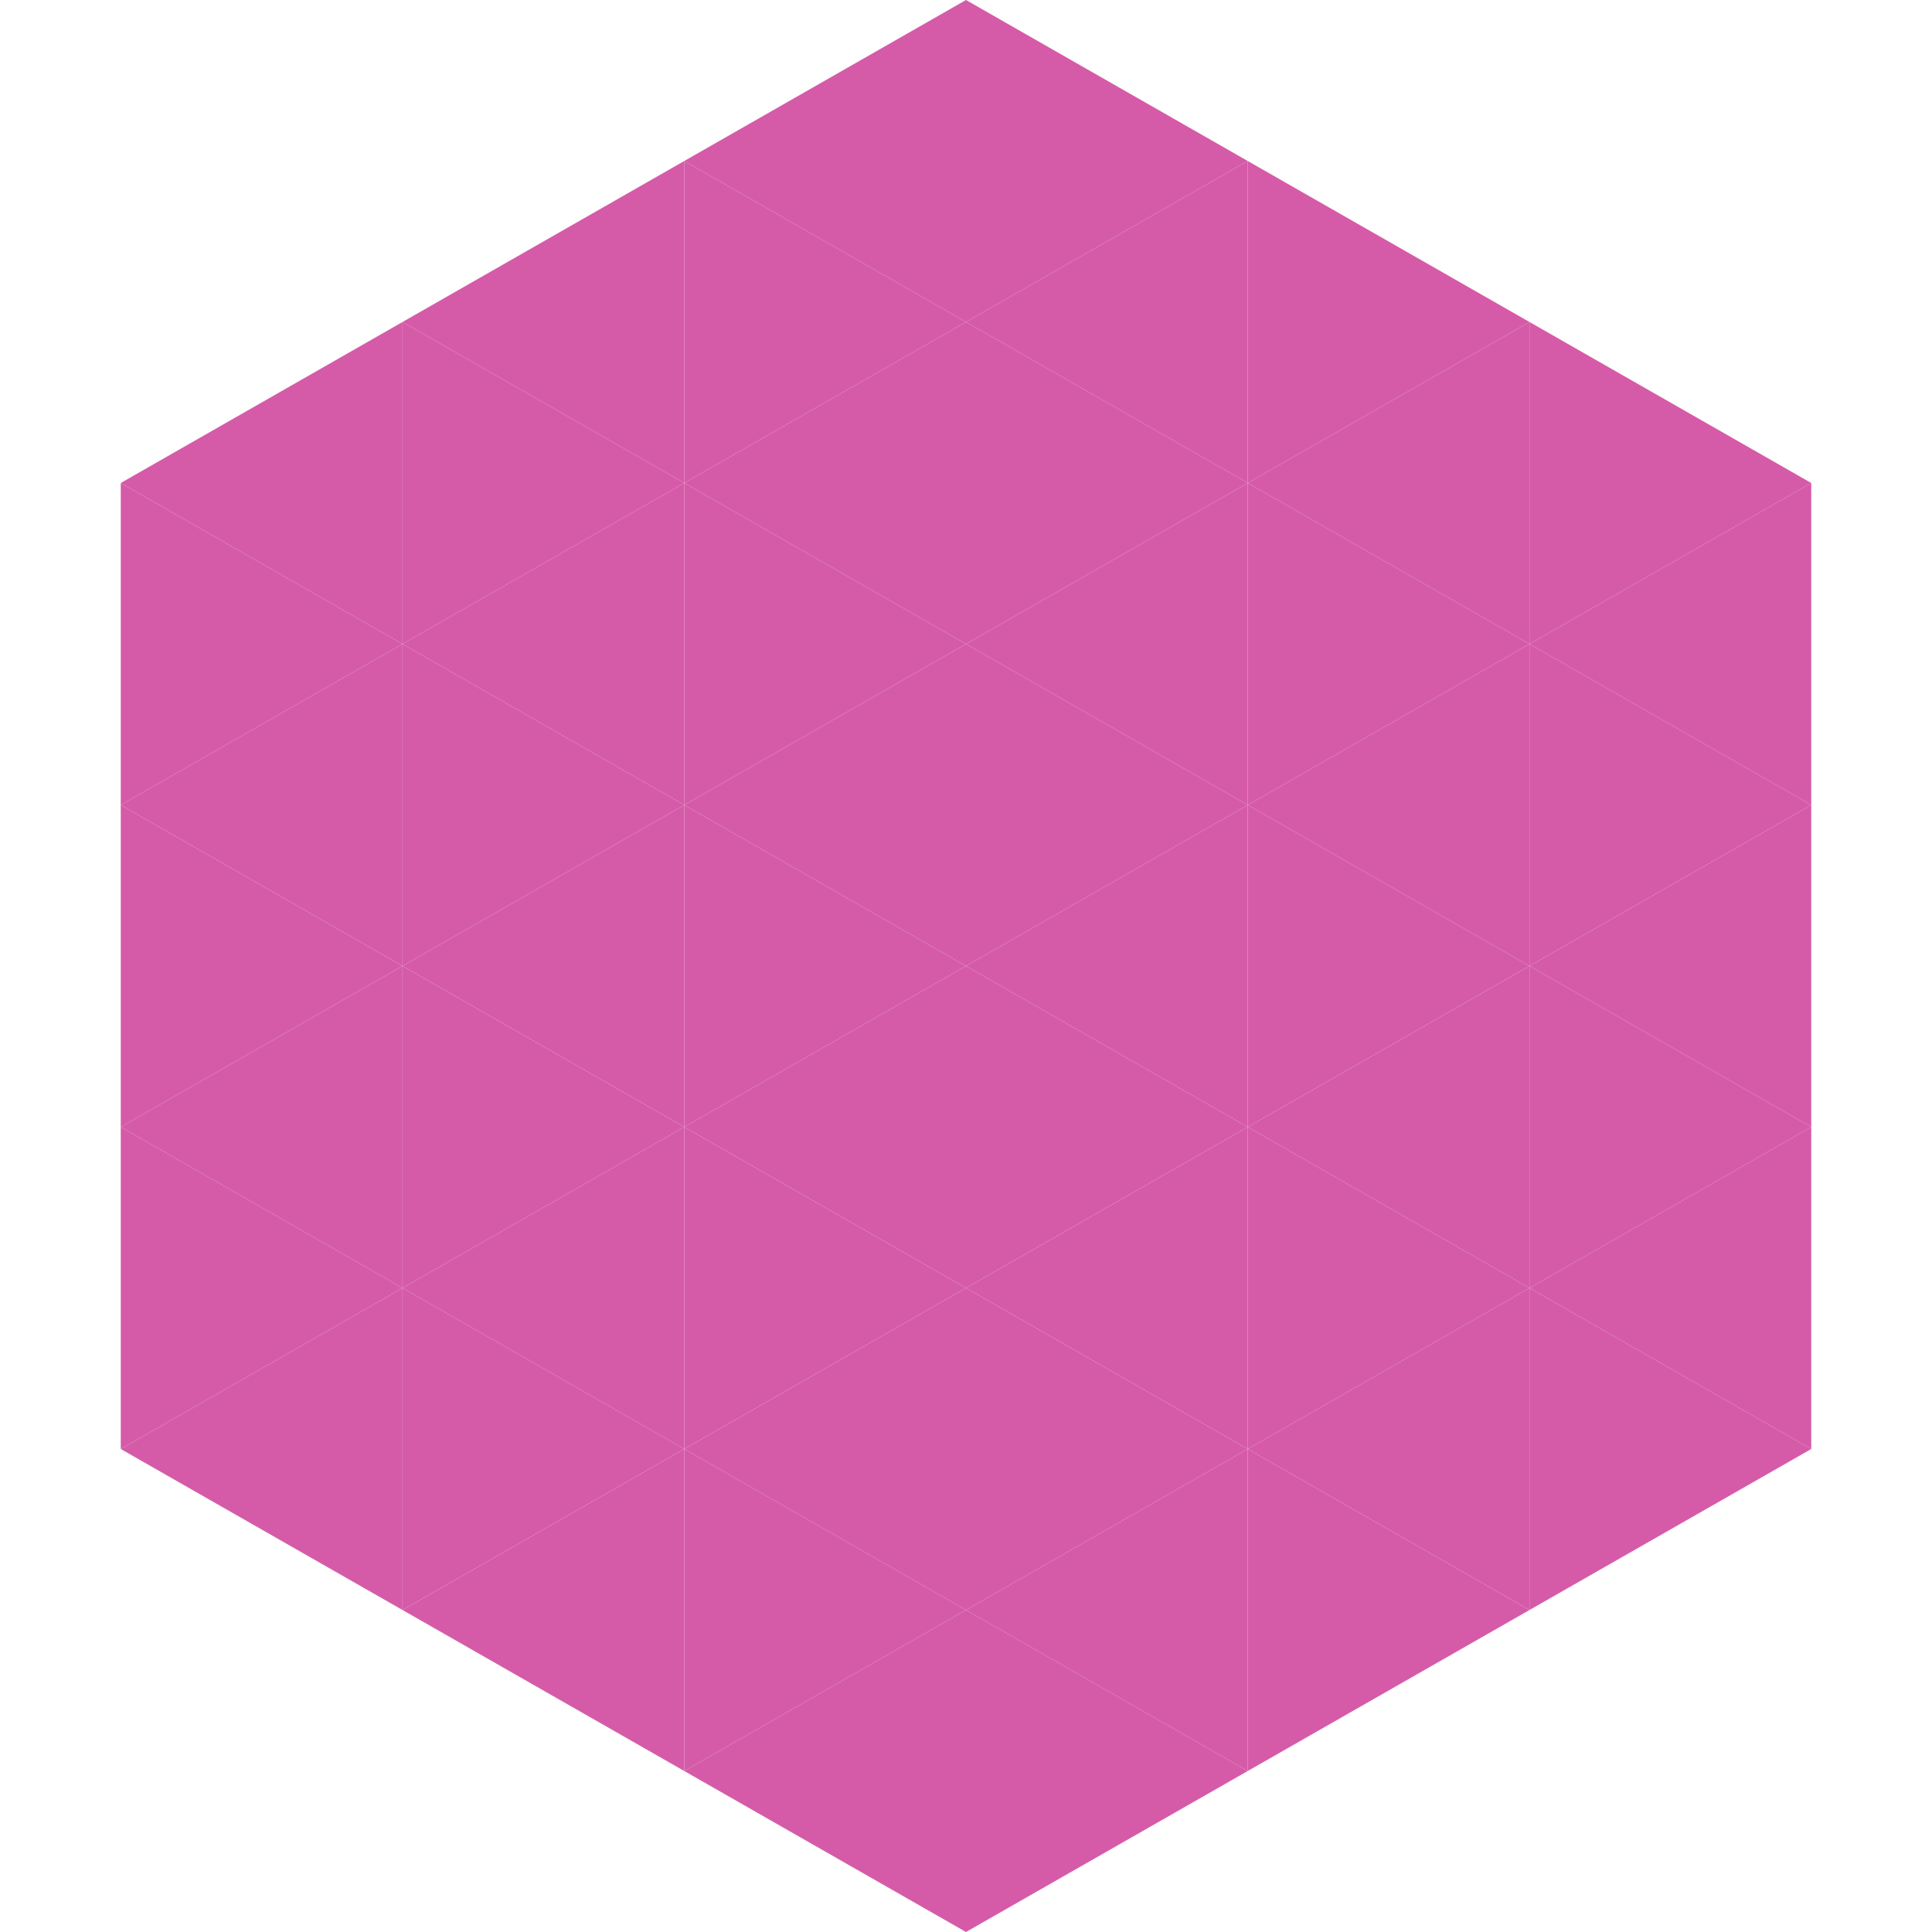 <?xml version="1.0"?>
<!-- Generated by SVGo -->
<svg width="240" height="240"
     xmlns="http://www.w3.org/2000/svg"
     xmlns:xlink="http://www.w3.org/1999/xlink">
<polygon points="50,40 15,60 50,80" style="fill:rgb(213,91,168)" />
<polygon points="190,40 225,60 190,80" style="fill:rgb(213,91,168)" />
<polygon points="15,60 50,80 15,100" style="fill:rgb(213,91,168)" />
<polygon points="225,60 190,80 225,100" style="fill:rgb(213,91,168)" />
<polygon points="50,80 15,100 50,120" style="fill:rgb(213,91,168)" />
<polygon points="190,80 225,100 190,120" style="fill:rgb(213,91,168)" />
<polygon points="15,100 50,120 15,140" style="fill:rgb(213,91,168)" />
<polygon points="225,100 190,120 225,140" style="fill:rgb(213,91,168)" />
<polygon points="50,120 15,140 50,160" style="fill:rgb(213,91,168)" />
<polygon points="190,120 225,140 190,160" style="fill:rgb(213,91,168)" />
<polygon points="15,140 50,160 15,180" style="fill:rgb(213,91,168)" />
<polygon points="225,140 190,160 225,180" style="fill:rgb(213,91,168)" />
<polygon points="50,160 15,180 50,200" style="fill:rgb(213,91,168)" />
<polygon points="190,160 225,180 190,200" style="fill:rgb(213,91,168)" />
<polygon points="15,180 50,200 15,220" style="fill:rgb(255,255,255); fill-opacity:0" />
<polygon points="225,180 190,200 225,220" style="fill:rgb(255,255,255); fill-opacity:0" />
<polygon points="50,0 85,20 50,40" style="fill:rgb(255,255,255); fill-opacity:0" />
<polygon points="190,0 155,20 190,40" style="fill:rgb(255,255,255); fill-opacity:0" />
<polygon points="85,20 50,40 85,60" style="fill:rgb(213,91,168)" />
<polygon points="155,20 190,40 155,60" style="fill:rgb(213,91,168)" />
<polygon points="50,40 85,60 50,80" style="fill:rgb(213,91,168)" />
<polygon points="190,40 155,60 190,80" style="fill:rgb(213,91,168)" />
<polygon points="85,60 50,80 85,100" style="fill:rgb(213,91,168)" />
<polygon points="155,60 190,80 155,100" style="fill:rgb(213,91,168)" />
<polygon points="50,80 85,100 50,120" style="fill:rgb(213,91,168)" />
<polygon points="190,80 155,100 190,120" style="fill:rgb(213,91,168)" />
<polygon points="85,100 50,120 85,140" style="fill:rgb(213,91,168)" />
<polygon points="155,100 190,120 155,140" style="fill:rgb(213,91,168)" />
<polygon points="50,120 85,140 50,160" style="fill:rgb(213,91,168)" />
<polygon points="190,120 155,140 190,160" style="fill:rgb(213,91,168)" />
<polygon points="85,140 50,160 85,180" style="fill:rgb(213,91,168)" />
<polygon points="155,140 190,160 155,180" style="fill:rgb(213,91,168)" />
<polygon points="50,160 85,180 50,200" style="fill:rgb(213,91,168)" />
<polygon points="190,160 155,180 190,200" style="fill:rgb(213,91,168)" />
<polygon points="85,180 50,200 85,220" style="fill:rgb(213,91,168)" />
<polygon points="155,180 190,200 155,220" style="fill:rgb(213,91,168)" />
<polygon points="120,0 85,20 120,40" style="fill:rgb(213,91,168)" />
<polygon points="120,0 155,20 120,40" style="fill:rgb(213,91,168)" />
<polygon points="85,20 120,40 85,60" style="fill:rgb(213,91,168)" />
<polygon points="155,20 120,40 155,60" style="fill:rgb(213,91,168)" />
<polygon points="120,40 85,60 120,80" style="fill:rgb(213,91,168)" />
<polygon points="120,40 155,60 120,80" style="fill:rgb(213,91,168)" />
<polygon points="85,60 120,80 85,100" style="fill:rgb(213,91,168)" />
<polygon points="155,60 120,80 155,100" style="fill:rgb(213,91,168)" />
<polygon points="120,80 85,100 120,120" style="fill:rgb(213,91,168)" />
<polygon points="120,80 155,100 120,120" style="fill:rgb(213,91,168)" />
<polygon points="85,100 120,120 85,140" style="fill:rgb(213,91,168)" />
<polygon points="155,100 120,120 155,140" style="fill:rgb(213,91,168)" />
<polygon points="120,120 85,140 120,160" style="fill:rgb(213,91,168)" />
<polygon points="120,120 155,140 120,160" style="fill:rgb(213,91,168)" />
<polygon points="85,140 120,160 85,180" style="fill:rgb(213,91,168)" />
<polygon points="155,140 120,160 155,180" style="fill:rgb(213,91,168)" />
<polygon points="120,160 85,180 120,200" style="fill:rgb(213,91,168)" />
<polygon points="120,160 155,180 120,200" style="fill:rgb(213,91,168)" />
<polygon points="85,180 120,200 85,220" style="fill:rgb(213,91,168)" />
<polygon points="155,180 120,200 155,220" style="fill:rgb(213,91,168)" />
<polygon points="120,200 85,220 120,240" style="fill:rgb(213,91,168)" />
<polygon points="120,200 155,220 120,240" style="fill:rgb(213,91,168)" />
<polygon points="85,220 120,240 85,260" style="fill:rgb(255,255,255); fill-opacity:0" />
<polygon points="155,220 120,240 155,260" style="fill:rgb(255,255,255); fill-opacity:0" />
</svg>
